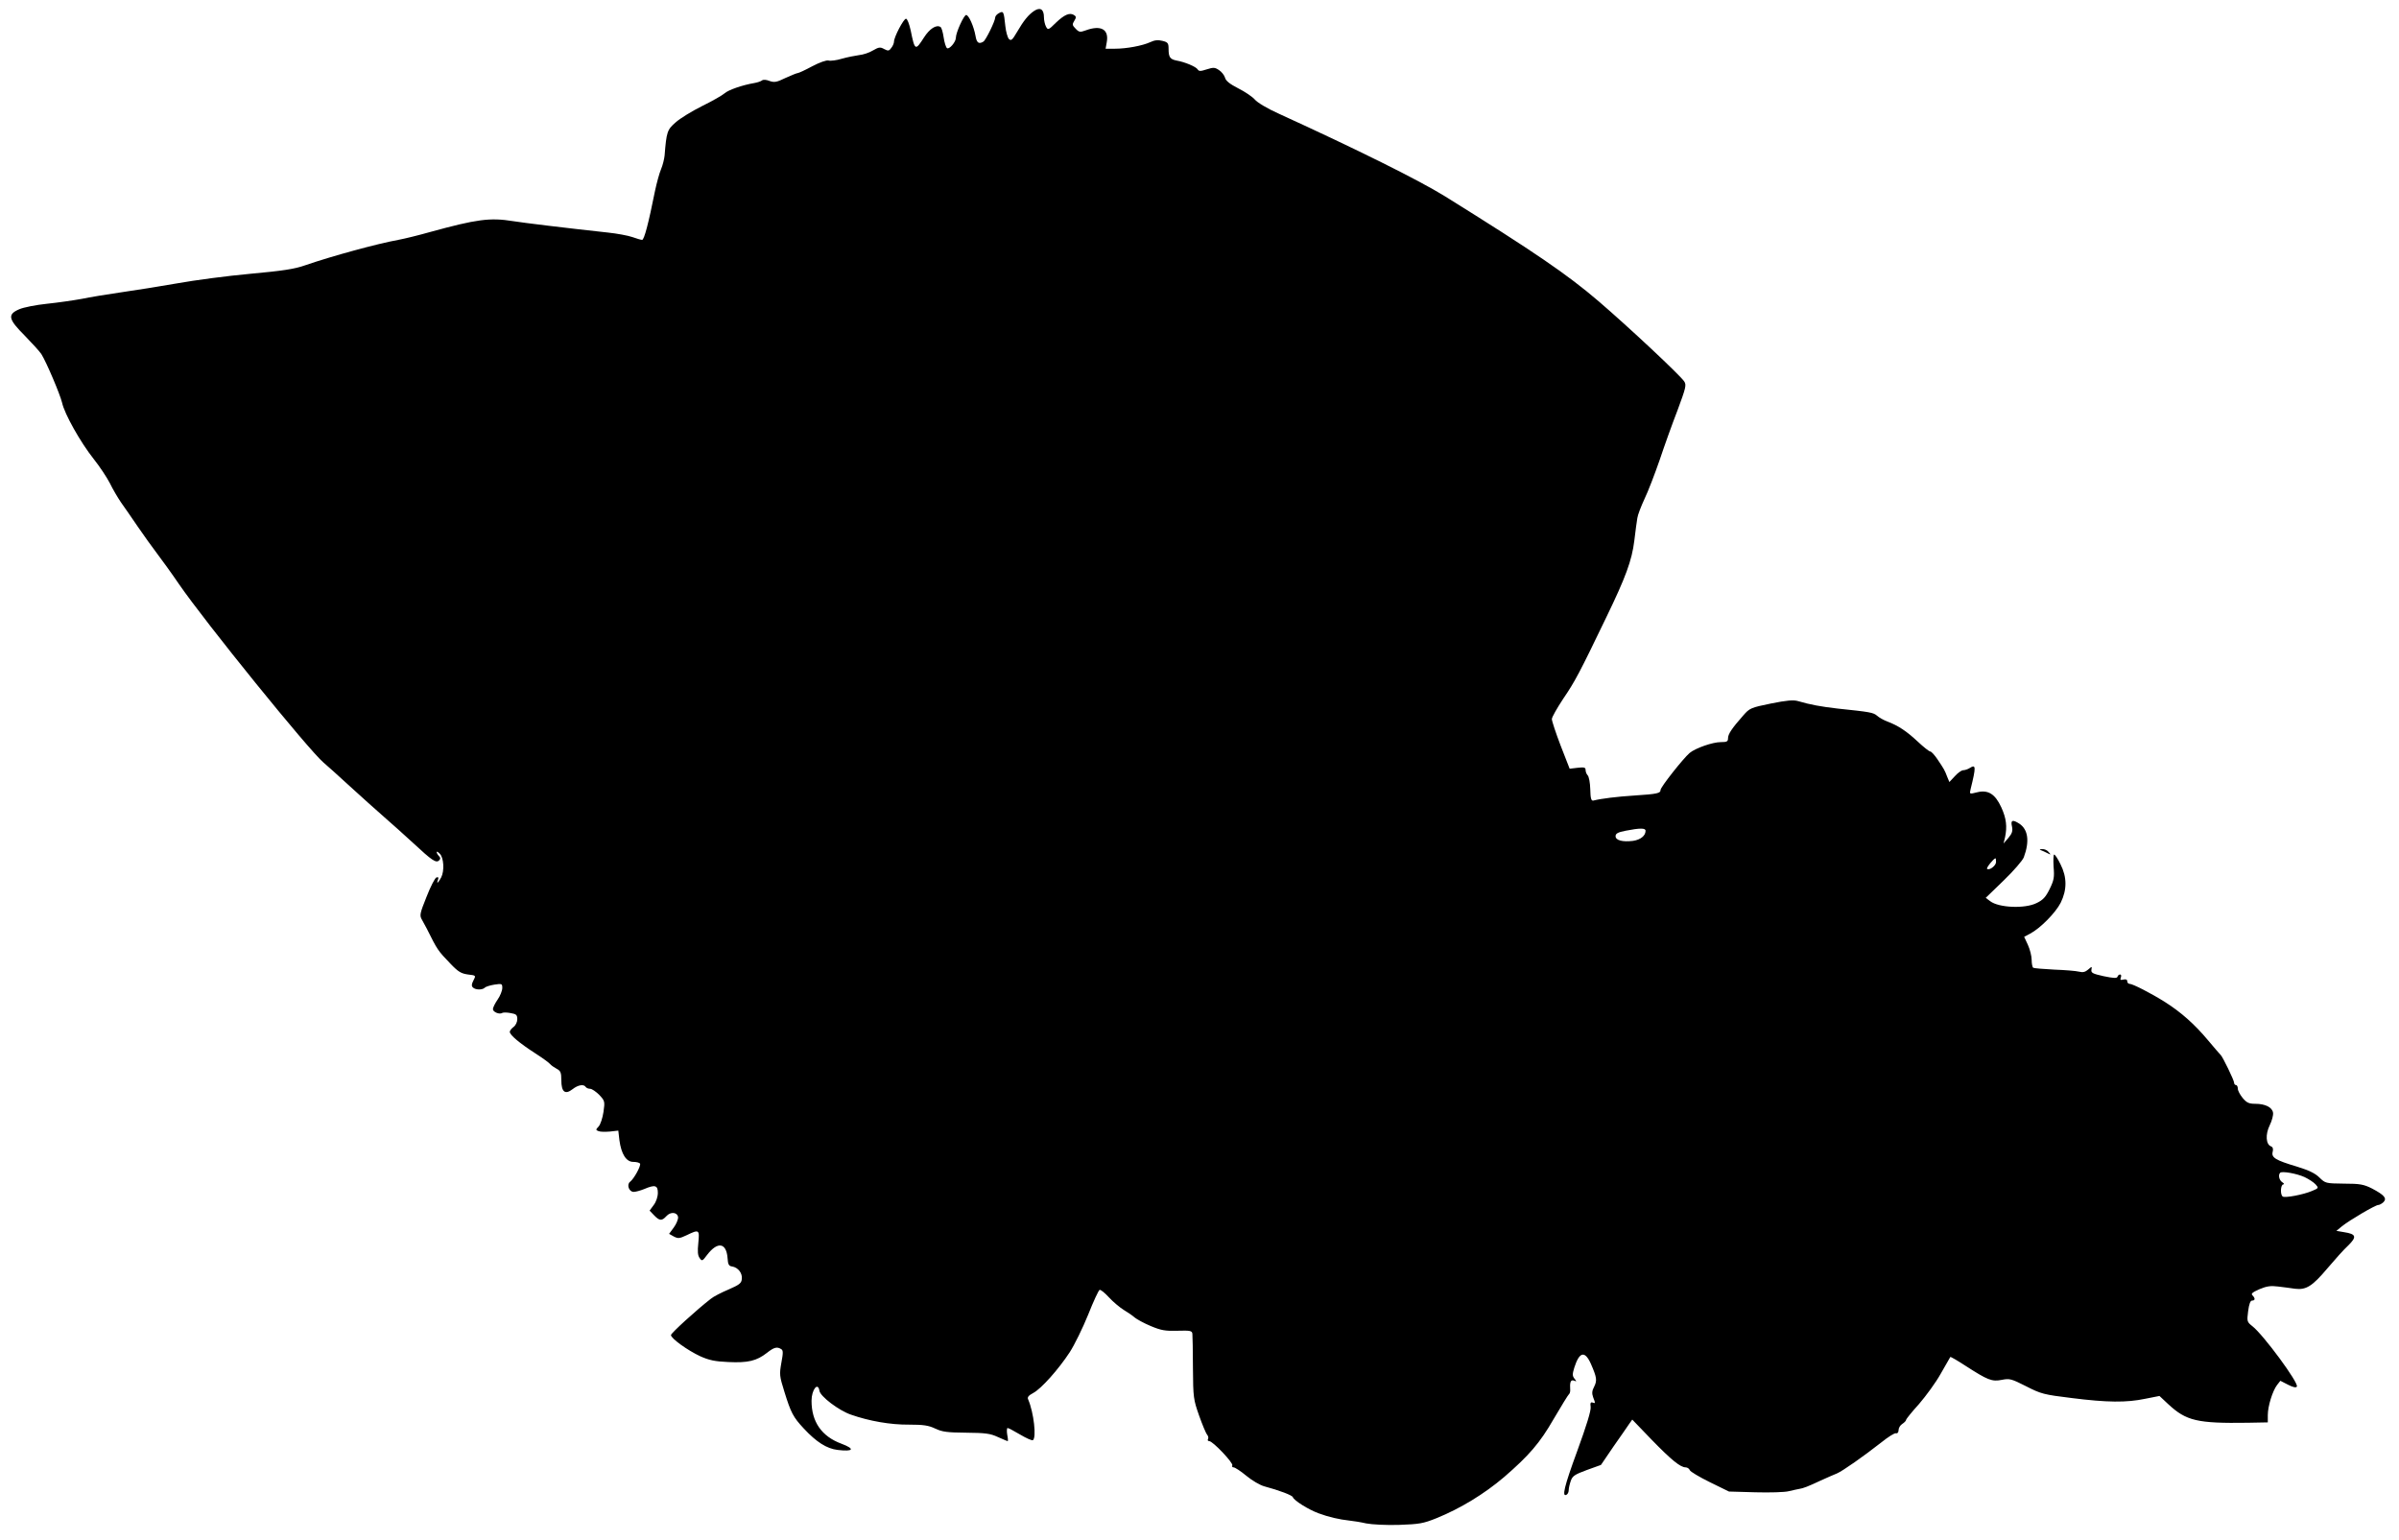  <svg version="1.0" xmlns="http://www.w3.org/2000/svg"
 width="1280pt" height="822pt" viewBox="0 0 1280 822"
 preserveAspectRatio="xMidYMid meet"><g transform="translate(0,822) scale(0.1,-0.1)"
fill="#000000" stroke="none">
<path d="M5518 8162 c-31 -21 -55 -50 -93 -115 -24 -41 -30 -46 -42 -35 -7 8
-16 39 -19 69 -8 78 -10 82 -34 69 -11 -6 -20 -16 -20 -23 0 -19 -50 -121 -63
-129 -24 -15 -36 -7 -42 30 -9 51 -36 112 -50 112 -12 0 -55 -94 -55 -122 0
-22 -35 -63 -47 -55 -6 4 -14 30 -18 57 -4 27 -11 53 -17 56 -22 14 -58 -9
-88 -56 -46 -72 -49 -71 -71 38 -8 35 -18 62 -25 62 -13 0 -64 -98 -64 -122 0
-8 -6 -23 -14 -33 -12 -17 -17 -18 -38 -7 -21 12 -29 11 -60 -7 -19 -12 -53
-23 -74 -25 -21 -3 -63 -11 -91 -19 -29 -9 -62 -13 -72 -10 -12 3 -48 -10 -88
-31 -37 -20 -72 -36 -77 -36 -5 0 -34 -12 -65 -26 -47 -23 -60 -25 -85 -16
-17 7 -34 8 -40 3 -6 -5 -24 -11 -41 -14 -65 -11 -139 -37 -159 -55 -11 -10
-65 -41 -120 -68 -54 -27 -118 -66 -141 -87 -45 -39 -49 -50 -59 -177 -2 -19
-10 -52 -19 -73 -9 -21 -23 -73 -32 -115 -35 -175 -58 -262 -69 -262 -6 0 -30
7 -52 15 -23 8 -82 19 -130 24 -229 25 -451 52 -507 61 -123 20 -194 10 -442
-58 -60 -17 -137 -36 -170 -42 -111 -20 -356 -87 -495 -135 -59 -21 -121 -30
-295 -46 -121 -11 -296 -34 -390 -51 -93 -16 -228 -38 -300 -48 -71 -10 -166
-26 -210 -35 -44 -8 -127 -20 -185 -26 -58 -6 -124 -19 -147 -29 -65 -28 -59
-53 30 -142 39 -40 79 -84 88 -98 27 -43 99 -213 110 -258 13 -61 99 -213 168
-300 32 -40 71 -99 87 -130 15 -31 42 -77 59 -102 18 -25 58 -83 90 -130 32
-47 79 -112 104 -145 25 -33 78 -106 116 -162 142 -206 692 -885 771 -952 16
-13 79 -70 139 -125 61 -56 144 -130 185 -166 41 -36 111 -98 154 -138 101
-94 123 -109 139 -93 8 8 8 14 -1 23 -7 7 -12 16 -12 21 0 5 7 1 16 -8 22 -21
26 -92 8 -127 -16 -30 -27 -38 -17 -12 4 12 2 15 -8 12 -8 -2 -32 -49 -53
-103 -37 -92 -38 -100 -24 -124 8 -14 19 -35 25 -46 58 -116 58 -116 127 -188
41 -43 57 -52 93 -57 43 -5 43 -5 29 -32 -10 -19 -11 -29 -3 -37 14 -14 50
-14 63 -2 5 6 28 13 52 17 40 6 42 5 42 -18 0 -14 -11 -42 -25 -62 -14 -20
-25 -43 -25 -51 0 -15 35 -30 50 -20 5 3 25 3 45 -1 30 -5 35 -10 35 -33 0
-15 -9 -33 -20 -41 -11 -8 -20 -20 -20 -26 0 -17 53 -61 135 -114 39 -25 75
-51 80 -58 6 -7 22 -18 35 -25 21 -11 25 -20 25 -61 0 -63 20 -79 60 -48 29
23 60 28 70 12 3 -5 14 -10 24 -10 9 0 31 -15 48 -32 30 -32 31 -35 23 -91 -5
-33 -16 -67 -26 -78 -16 -17 -16 -19 0 -25 9 -4 37 -4 61 -2 l44 5 6 -52 c10
-73 36 -115 74 -115 17 0 32 -4 36 -9 6 -11 -32 -81 -53 -97 -20 -15 -6 -54
19 -54 11 0 36 7 56 15 58 25 73 20 73 -20 0 -21 -9 -48 -22 -65 l-22 -30 24
-25 c29 -30 41 -31 65 -5 23 26 59 22 63 -5 1 -11 -9 -36 -23 -55 l-25 -34 25
-14 c23 -12 31 -11 69 7 66 32 69 30 62 -41 -5 -46 -3 -68 7 -81 12 -18 15
-17 40 17 56 73 103 65 109 -18 2 -33 7 -42 24 -44 32 -5 56 -36 52 -67 -2
-23 -14 -31 -71 -56 -38 -16 -81 -38 -95 -50 -76 -59 -212 -183 -212 -193 0
-18 89 -82 156 -113 47 -21 78 -28 150 -31 105 -5 151 6 206 49 38 30 54 34
76 20 11 -6 11 -20 1 -73 -11 -62 -10 -71 16 -154 35 -113 47 -136 104 -197
67 -72 122 -107 180 -114 85 -10 95 5 21 33 -106 39 -160 117 -160 229 0 59
34 103 42 54 4 -30 104 -106 169 -128 97 -34 211 -54 309 -53 77 0 104 -4 140
-21 38 -18 64 -21 165 -22 102 -1 128 -4 169 -23 27 -12 50 -22 53 -22 2 0 1
16 -3 35 -3 19 -2 35 2 35 5 0 35 -16 67 -35 32 -19 63 -33 68 -30 20 13 5
147 -25 217 -6 12 1 21 27 35 42 22 135 126 195 218 25 39 69 128 98 200 28
71 56 131 61 132 6 2 28 -16 50 -40 22 -24 58 -54 79 -67 22 -13 48 -31 59
-41 11 -9 49 -30 85 -45 55 -23 77 -27 143 -25 68 2 77 0 79 -16 1 -10 3 -92
3 -183 1 -158 3 -169 33 -254 17 -48 36 -94 43 -102 6 -7 8 -18 4 -24 -3 -5 0
-10 7 -10 19 0 131 -118 123 -130 -3 -5 0 -10 7 -10 7 0 38 -20 68 -45 30 -25
73 -50 95 -56 82 -22 150 -48 153 -58 6 -18 83 -66 137 -86 54 -20 110 -33
165 -39 19 -2 59 -8 89 -15 30 -6 107 -10 175 -8 109 4 129 7 201 36 128 52
254 129 360 219 133 115 191 182 264 309 41 70 78 130 82 133 4 3 7 12 7 20
-3 45 2 59 20 53 15 -6 15 -5 3 10 -12 15 -12 24 -1 60 27 84 56 91 88 20 32
-73 34 -89 18 -122 -12 -22 -13 -36 -6 -56 13 -34 13 -35 -3 -29 -10 3 -13 -3
-10 -23 3 -19 -22 -100 -72 -237 -69 -188 -84 -249 -55 -231 5 3 10 14 10 24
0 10 5 32 11 49 9 26 21 34 86 58 l75 27 66 97 c37 53 75 107 84 121 l17 24
103 -107 c106 -109 154 -148 182 -148 9 0 19 -7 22 -15 3 -8 52 -37 107 -64
l102 -50 140 -4 c77 -2 158 0 180 6 22 5 47 11 55 12 21 3 47 13 115 45 33 15
72 32 87 38 30 13 140 90 237 166 35 28 69 50 77 48 8 -2 14 5 14 17 0 12 9
26 20 33 11 7 20 17 20 21 0 5 31 43 69 85 37 43 90 115 116 162 27 47 50 87
51 89 2 2 38 -19 81 -47 118 -76 141 -86 194 -75 41 8 50 6 129 -34 80 -41 95
-45 243 -63 190 -24 293 -25 393 -4 l76 15 47 -44 c96 -89 154 -103 424 -99
l107 2 0 39 c0 47 25 128 49 160 l18 23 41 -21 c27 -14 43 -17 47 -10 12 18
-179 277 -237 322 -29 23 -30 26 -23 80 5 39 12 57 21 57 17 0 18 12 2 28 -9
9 0 16 38 33 38 16 60 19 99 14 28 -3 69 -9 91 -12 59 -7 92 14 172 109 39 46
88 101 111 122 47 46 43 61 -22 71 l-41 7 29 24 c41 33 179 114 194 114 7 0
19 7 28 15 20 21 5 38 -61 73 -44 22 -64 26 -150 26 -97 1 -99 2 -130 32 -23
23 -56 39 -121 59 -114 34 -137 48 -129 79 4 15 1 25 -9 29 -27 10 -31 63 -7
112 12 24 20 55 18 67 -4 29 -41 48 -95 48 -34 0 -46 6 -67 31 -14 17 -26 39
-26 50 0 10 -4 19 -10 19 -5 0 -10 6 -10 13 0 13 -61 138 -71 147 -3 3 -34 38
-68 79 -72 86 -144 150 -231 205 -75 47 -171 96 -187 96 -7 0 -13 6 -13 14 0
9 -7 12 -20 9 -16 -4 -19 -2 -14 11 3 9 2 16 -4 16 -6 0 -12 -5 -14 -12 -3 -9
-21 -8 -74 3 -59 13 -68 18 -65 35 3 18 3 18 -18 0 -15 -13 -28 -16 -48 -11
-15 4 -75 9 -132 11 -58 3 -108 7 -113 10 -4 3 -8 22 -8 42 0 20 -9 56 -20 80
l-20 43 32 17 c55 29 136 112 163 165 34 69 34 136 -1 205 -14 29 -29 52 -34
52 -4 0 -5 -29 -3 -65 5 -56 2 -72 -21 -119 -21 -43 -36 -59 -70 -75 -62 -31
-201 -25 -247 10 l-24 18 96 93 c53 51 101 107 107 123 32 86 23 149 -24 180
-36 23 -47 19 -39 -15 5 -24 1 -37 -19 -61 l-26 -30 8 33 c12 57 7 101 -20
160 -33 72 -71 95 -130 80 -40 -10 -40 -10 -34 16 30 121 29 135 -4 114 -11
-7 -27 -12 -35 -12 -9 0 -29 -14 -45 -32 l-29 -31 -12 29 c-13 34 -15 38 -52
93 -15 22 -32 41 -38 41 -6 0 -36 24 -67 53 -60 56 -104 85 -162 107 -19 7
-44 21 -55 31 -20 17 -37 20 -210 38 -88 10 -148 21 -212 40 -24 7 -60 4 -144
-13 -108 -22 -114 -25 -148 -64 -60 -68 -81 -99 -81 -121 0 -18 -6 -21 -39
-21 -43 0 -135 -32 -166 -58 -34 -29 -155 -182 -155 -197 0 -18 -17 -22 -140
-30 -93 -6 -175 -16 -219 -27 -11 -2 -15 12 -16 60 -1 35 -7 68 -14 75 -6 6
-11 19 -11 28 0 14 -7 16 -43 12 l-42 -5 -48 123 c-26 68 -47 132 -47 142 0
10 28 59 61 109 62 91 86 136 229 433 104 215 137 304 150 410 6 50 13 104 16
120 2 17 20 63 38 102 19 39 55 133 81 208 25 75 68 195 96 267 44 119 48 134
35 153 -22 33 -294 288 -456 427 -168 144 -344 264 -821 561 -141 87 -467 249
-883 439 -63 28 -118 61 -131 77 -13 15 -53 42 -89 60 -45 23 -66 40 -70 57
-4 13 -18 31 -32 40 -22 15 -30 15 -65 4 -34 -11 -42 -11 -49 0 -9 14 -67 39
-113 47 -34 7 -42 18 -42 62 0 31 -4 36 -33 43 -23 6 -42 4 -65 -7 -41 -19
-126 -35 -189 -35 l-49 0 6 34 c13 69 -30 94 -112 64 -30 -11 -36 -10 -54 9
-18 18 -19 23 -7 42 11 18 11 23 -2 31 -23 14 -51 2 -97 -42 -39 -39 -42 -39
-52 -20 -6 11 -11 34 -11 50 0 43 -20 55 -52 34z m3262 -4375 c0 -27 -27 -48
-67 -54 -56 -7 -93 3 -93 25 0 14 12 21 53 29 77 15 107 15 107 0z m1870 -167
c0 -19 -36 -47 -48 -36 -5 5 36 56 45 56 2 0 3 -9 3 -20z m1646 -1681 c23 -11
49 -28 59 -39 17 -19 17 -20 -19 -35 -47 -20 -143 -38 -156 -30 -15 9 -12 65
3 65 6 0 4 5 -5 11 -17 10 -24 39 -12 51 10 10 88 -4 130 -23z"/>
<path d="M10890 3683 c8 -3 24 -10 35 -16 18 -9 19 -9 6 6 -7 10 -23 17 -35
16 -14 0 -16 -2 -6 -6z"/>
</g>
</svg>
